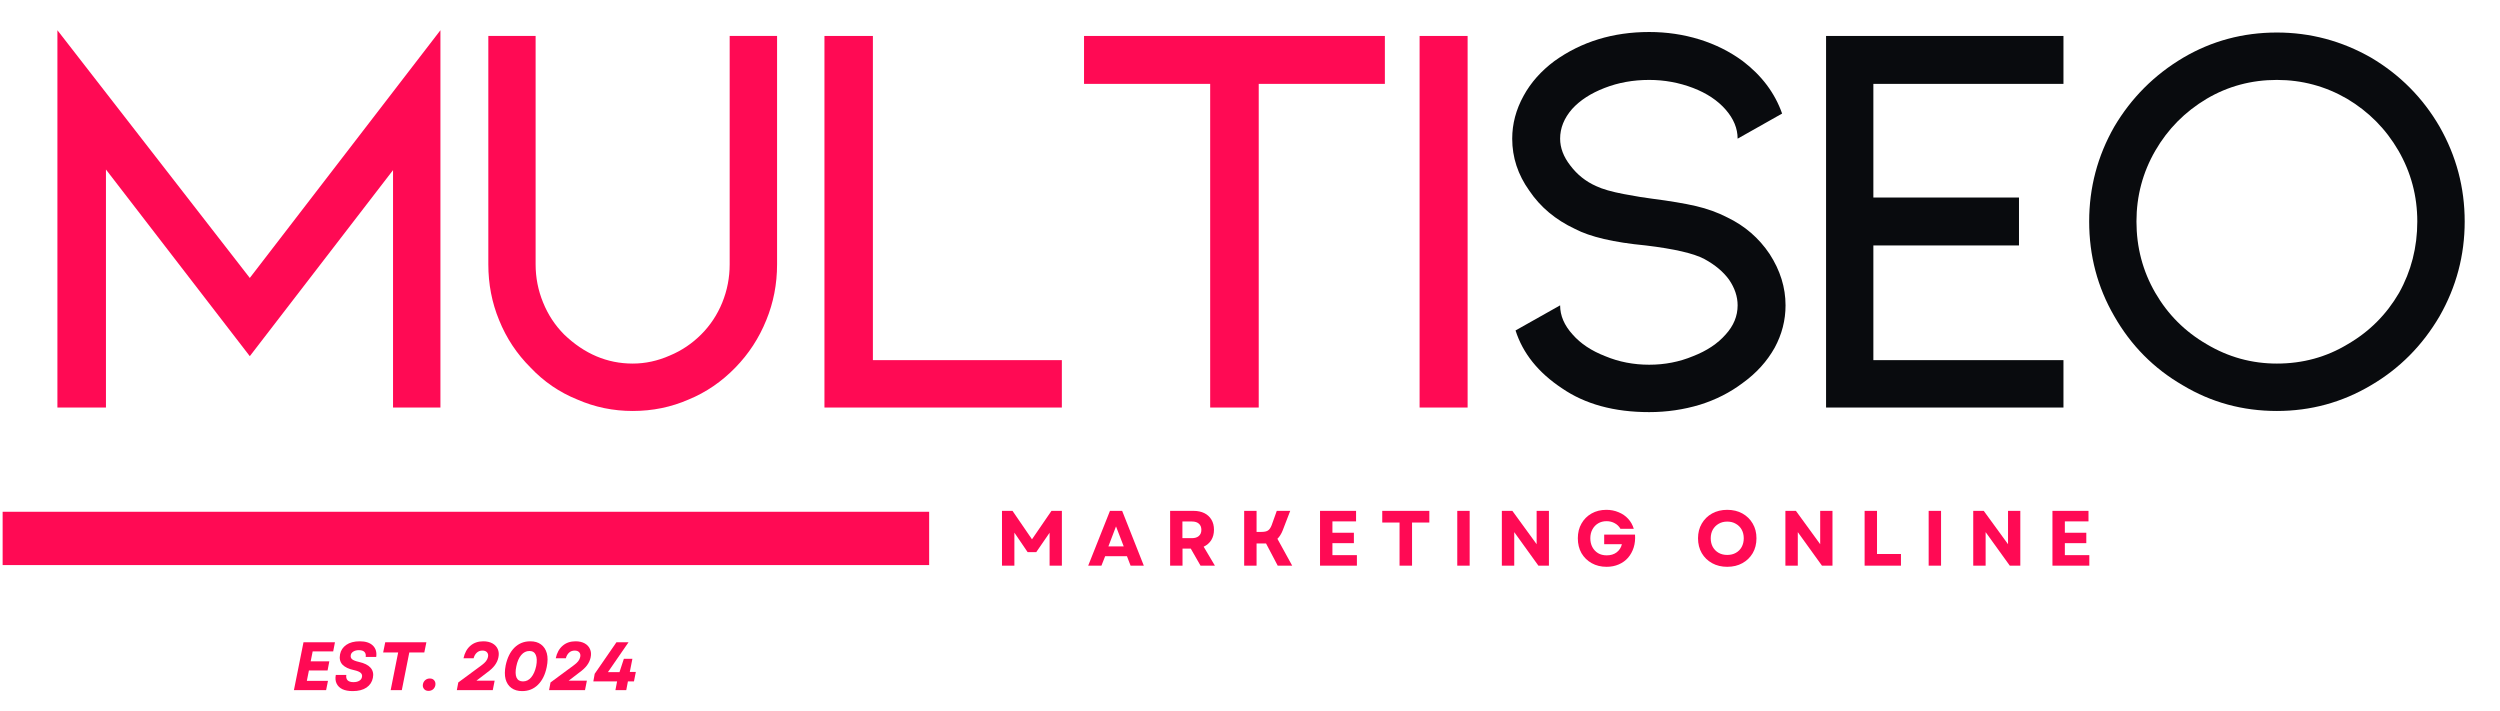 <svg width="7309" height="2079" viewBox="0 0 7309 2079" fill="none" xmlns="http://www.w3.org/2000/svg">
<g clip-path="url(#clip0_33_2)">
<path d="M1149.07 497.398L730.323 1041.33L309.751 495.571V1191.47H167.834V88.385L730.323 812.609L1287.63 88.385V1191.47H1149.07V497.398Z" fill="#FF0A54"/>
<path d="M2150.03 1074.52C2109.98 1115.79 2064.45 1146.93 2013.29 1168.02C1962.13 1190.41 1907.61 1201.52 1849.75 1201.52C1792.88 1201.52 1738.9 1190.41 1687.73 1168.02C1635.51 1146.93 1589.98 1115.79 1551 1074.52C1510.95 1034.55 1480.42 988.488 1459.33 936.258C1438.16 885.093 1427.66 830.578 1427.66 772.713V105.135H1565.92V772.713C1565.92 811.696 1573.23 849.003 1587.84 884.484C1602.23 920.04 1622.71 951.181 1649.36 977.981C1708.44 1034.63 1775.21 1062.95 1849.75 1062.95C1886.45 1062.95 1922.61 1055.19 1958.17 1039.5C1992.66 1025.11 2023.19 1004.63 2049.83 977.981C2076.63 951.181 2097.19 920.04 2111.66 884.484C2126.05 849.003 2133.28 811.696 2133.28 772.713V105.135H2271.85V772.713C2271.85 830.578 2261.26 885.093 2240.17 936.258C2219.01 988.488 2189.01 1034.55 2150.03 1074.52Z" fill="#FF0A54"/>
<path d="M2410.37 105.135H2551.98V1052.9H3104.42V1191.47H2410.37V105.135Z" fill="#FF0A54"/>
<path d="M3169.28 105.135H4048.8V245.229H3680V1191.47H3538.08V245.229H3169.28V105.135Z" fill="#FF0A54"/>
<path d="M4150.32 105.135H4290.71V1191.47H4150.32V105.135Z" fill="#FF0A54"/>
<path d="M5220.21 892.707C5220.21 936.181 5209.63 977.372 5188.54 1016.35C5166.16 1056.4 5135.02 1090.82 5095.05 1119.6C5058.27 1147.46 5016.55 1168.63 4969.88 1183.25C4922.14 1197.64 4872.73 1204.87 4821.57 1204.87C4719.01 1204.87 4633.82 1181.57 4566.06 1134.83C4497.23 1089.14 4452.16 1032.95 4430.84 966.104L4561.18 892.707C4561.18 922.781 4573.37 951.181 4597.73 977.981C4621.03 1004.63 4652.85 1025.72 4693.05 1041.33C4733.02 1058 4775.89 1066.3 4821.57 1066.3C4867.02 1066.3 4909.73 1058 4949.78 1041.33C4989.98 1025.72 5021.73 1004.63 5045.1 977.981C5068.4 952.399 5080.12 923.999 5080.12 892.707C5080.12 867.124 5071.75 842.151 5055.15 817.787C5038.25 794.489 5014.34 774.388 4983.28 757.486C4952.22 740.887 4894.96 727.563 4811.52 717.589C4717.87 708.681 4648.89 692.54 4604.43 669.165C4547.79 642.593 4503.32 605.362 4471.04 557.395C4437.69 510.722 4421.1 460.09 4421.1 405.423C4421.1 362.177 4432.14 320.453 4454.29 280.253C4475.38 241.498 4505.45 207.617 4544.44 178.532C4623.39 121.885 4715.74 93.562 4821.57 93.562C4872.73 93.562 4921.61 100.795 4968.36 115.185C5015.03 129.652 5057.28 150.742 5095.05 178.532C5150.63 220.789 5189 271.953 5210.16 332.026L5080.12 405.423C5080.12 375.425 5068.4 347.102 5045.1 320.453C5021.73 293.653 4989.98 272.563 4949.78 257.107C4908.74 241.498 4866.03 233.656 4821.57 233.656C4774.67 233.656 4731.2 241.498 4691.22 257.107C4651.18 272.563 4619.5 293.044 4596.21 318.626C4572.83 345.427 4561.18 374.359 4561.18 405.423C4561.18 432.224 4571.08 458.415 4591.03 483.998C4611.13 510.646 4636.18 530.594 4666.25 543.995C4685.13 552.979 4712.31 560.745 4747.87 567.445C4783.58 574.145 4810.91 578.637 4829.79 580.845C4881.94 587.546 4924.81 594.779 4958.31 602.469C4991.58 610.235 5022.11 621.275 5049.97 635.665C5101.14 660.257 5142.33 695.89 5173.62 742.562C5204.68 790.529 5220.21 840.552 5220.21 892.707Z" fill="#090B0E"/>
<path d="M5338.69 105.135H6032.74V245.229H5476.96V577.495H5902.7V717.589H5476.96V1052.9H6032.74V1191.47H5338.69V105.135Z" fill="#090B0E"/>
<path d="M7132.38 924.38C7082.2 1010.11 7015.43 1077.42 6931.99 1126.3C6847.48 1176.47 6755.73 1201.52 6656.68 1201.52C6556.56 1201.52 6464.82 1176.47 6381.38 1126.3C6296.87 1077.42 6230.17 1010.11 6181.29 924.38C6132.34 839.943 6107.9 747.664 6107.9 647.542C6107.9 548.487 6132.34 456.131 6181.29 370.4C6231.24 285.963 6298.54 218.657 6383.2 168.482C6466.42 119.601 6557.55 95.085 6656.68 95.085C6754.52 95.085 6846.26 119.601 6931.99 168.482C7016.65 218.657 7083.42 285.963 7132.38 370.4C7181.25 456.131 7205.77 548.487 7205.77 647.542C7205.77 746.446 7181.25 838.725 7132.38 924.38ZM7012.08 440.447C6975.31 377.1 6925.29 326.544 6861.94 288.78C6798.6 252.082 6730.15 233.656 6656.68 233.656C6582.14 233.656 6513.7 252.082 6451.42 288.78C6388.08 326.544 6337.98 377.1 6301.28 440.447C6264.51 504.022 6246.16 573.079 6246.16 647.542C6246.16 723.071 6264.51 792.661 6301.28 856.16C6337.98 919.507 6388.08 969.606 6451.42 1006.3C6514.77 1044.07 6583.13 1062.95 6656.68 1062.95C6732.36 1062.95 6801.41 1044.07 6863.77 1006.3C6927.11 969.606 6977.14 919.507 7013.91 856.16C7049.39 792.661 7067.2 723.071 7067.2 647.542C7067.2 573.079 7048.78 504.022 7012.08 440.447Z" fill="#090B0E"/>
<mask id="mask0_33_2" style="mask-type:luminance" maskUnits="userSpaceOnUse" x="7" y="1495" width="2711" height="158">
<path d="M7.005 1495.48H2717.27V1652.63H7.005V1495.48Z" fill="white"/>
</mask>
<g mask="url(#mask0_33_2)">
<path d="M7.005 1495.48H2717.04V1652.63H7.005V1495.48Z" fill="#FF0A54"/>
</g>
<path d="M2929.41 1653.77V1493.57H2960.17L3017.12 1576.71L3074.07 1493.57H3104.52V1653.77H3068.59V1557.53L3029.6 1614.17H3004.33L2965.65 1557.22V1653.77H2929.41Z" fill="#FF0A54"/>
<path d="M3181.45 1653.77L3245.1 1493.57H3280.73L3344.07 1653.77H3305.4L3294.74 1626.05H3231.09L3220.13 1653.77H3181.45ZM3240.53 1597.42H3285.3L3262.76 1538.95L3240.53 1597.42Z" fill="#FF0A54"/>
<path d="M3420.96 1653.77V1493.57H3489.48C3501.66 1493.57 3512.17 1495.86 3521.15 1500.27C3530.06 1504.76 3536.99 1511.16 3541.86 1519.46C3546.73 1527.61 3549.17 1537.35 3549.17 1548.7C3549.17 1560.5 3546.5 1570.62 3541.25 1579.15C3535.92 1587.53 3528.54 1593.92 3519.02 1598.34L3551.91 1653.77H3509.88L3481.26 1603.82H3457.2V1653.77H3420.96ZM3456.89 1573.36H3484.61C3493.51 1573.36 3500.29 1571.23 3505.01 1566.97C3509.88 1562.71 3512.32 1556.77 3512.32 1549C3512.32 1541.31 3509.88 1535.3 3505.01 1531.03C3500.29 1526.77 3493.51 1524.64 3484.61 1524.64H3456.89V1573.36Z" fill="#FF0A54"/>
<path d="M3637.46 1653.77V1493.57H3673.71V1555.09H3687.71C3696.62 1555.09 3703.09 1553.72 3707.2 1550.83C3711.47 1548.01 3714.97 1542.83 3717.86 1535.3L3732.79 1493.57H3772.07L3750.15 1550.52C3748.09 1555.85 3745.73 1560.5 3743.14 1564.53C3740.7 1568.64 3737.81 1572.15 3734.61 1575.19L3777.86 1653.77H3735.53L3701.42 1588.9C3699.97 1588.9 3698.53 1588.9 3697.16 1588.9C3695.94 1588.9 3694.57 1588.9 3693.2 1588.9H3673.71V1653.77H3637.46Z" fill="#FF0A54"/>
<path d="M3859.23 1653.77V1493.57H3964.6V1524.33H3895.47V1557.53H3958.21V1587.98H3895.47V1623.01H3967.04V1653.77H3859.23Z" fill="#FF0A54"/>
<path d="M4091.71 1653.77V1527.68H4041.15V1493.57H4178.81V1527.68H4128.25V1653.77H4091.71Z" fill="#FF0A54"/>
<path d="M4260.47 1653.77V1493.57H4296.71V1653.77H4260.47Z" fill="#FF0A54"/>
<path d="M4390.79 1653.77V1493.57H4421.55L4492.5 1591.03V1493.57H4528.44V1653.77H4497.68L4427.03 1555.7V1653.77H4390.79Z" fill="#FF0A54"/>
<path d="M4697 1657.12C4680.71 1657.12 4666.24 1653.61 4653.45 1646.46C4640.81 1639.38 4630.91 1629.63 4623.6 1617.22C4616.45 1604.66 4612.95 1590.11 4612.95 1573.67C4612.95 1557.45 4616.45 1543.14 4623.6 1530.73C4630.68 1518.16 4640.51 1508.34 4653.14 1501.19C4665.71 1494.1 4680.1 1490.53 4696.39 1490.53C4709.18 1490.53 4721.06 1492.89 4732.02 1497.53C4743.14 1502.02 4752.5 1508.42 4760.04 1516.72C4767.73 1525.09 4773.21 1534.84 4776.48 1545.95H4737.5C4733.62 1539.1 4728.14 1533.7 4721.06 1529.81C4713.9 1525.78 4705.91 1523.72 4697 1523.72C4687.63 1523.72 4679.41 1525.85 4672.33 1530.12C4665.17 1534.38 4659.62 1540.32 4655.58 1547.78C4651.47 1555.32 4649.49 1563.92 4649.49 1573.67C4649.49 1583.26 4651.39 1591.79 4655.28 1599.25C4659.31 1606.79 4664.87 1612.8 4672.03 1617.22C4679.11 1621.48 4687.56 1623.62 4697.3 1623.62C4709.03 1623.62 4718.77 1620.72 4726.54 1614.78C4734.46 1608.69 4739.48 1600.77 4741.77 1591.03H4689.99V1563.01H4780.14C4781.13 1576.64 4779.83 1589.2 4776.18 1600.77C4772.53 1612.19 4767.04 1622.09 4759.73 1630.62C4752.43 1639 4743.37 1645.47 4732.63 1650.11C4722.05 1654.76 4710.17 1657.12 4697 1657.12Z" fill="#FF0A54"/>
<path d="M5049.62 1657.12C5033.17 1657.12 5018.4 1653.61 5005.46 1646.46C4992.67 1639.38 4982.62 1629.63 4975.31 1617.22C4968 1604.66 4964.34 1590.11 4964.34 1573.67C4964.34 1557.45 4968 1543.14 4975.31 1530.73C4982.62 1518.16 4992.67 1508.34 5005.46 1501.19C5018.4 1494.1 5033.17 1490.53 5049.62 1490.53C5066.44 1490.53 5081.29 1494.1 5094.08 1501.19C5106.87 1508.34 5116.92 1518.16 5124.23 1530.73C5131.54 1543.14 5135.19 1557.45 5135.19 1573.67C5135.19 1590.11 5131.54 1604.66 5124.23 1617.22C5116.92 1629.63 5106.87 1639.38 5094.08 1646.46C5081.29 1653.61 5066.44 1657.12 5049.62 1657.12ZM5001.5 1573.67C5001.5 1583.26 5003.48 1591.79 5007.59 1599.25C5011.85 1606.56 5017.49 1612.27 5024.64 1616.31C5031.95 1620.42 5040.25 1622.4 5049.62 1622.4C5059.36 1622.4 5067.74 1620.42 5074.89 1616.31C5082.2 1612.27 5087.84 1606.56 5091.95 1599.25C5095.98 1591.79 5098.04 1583.26 5098.04 1573.67C5098.04 1564.15 5095.98 1555.7 5091.95 1548.39C5087.84 1541.08 5082.2 1535.45 5074.89 1531.34C5067.74 1527.07 5059.36 1524.94 5049.62 1524.94C5040.25 1524.94 5031.95 1527.07 5024.64 1531.34C5017.49 1535.45 5011.85 1541.08 5007.59 1548.39C5003.48 1555.7 5001.5 1564.15 5001.5 1573.67Z" fill="#FF0A54"/>
<path d="M5219.79 1653.77V1493.57H5250.54L5321.5 1591.03V1493.57H5357.44V1653.77H5326.68L5256.03 1555.7V1653.77H5219.79Z" fill="#FF0A54"/>
<path d="M5451.38 1653.77V1493.57H5487.63V1619.66H5557.67V1653.77H5451.38Z" fill="#FF0A54"/>
<path d="M5638.63 1653.77V1493.57H5674.87V1653.77H5638.63Z" fill="#FF0A54"/>
<path d="M5768.95 1653.77V1493.57H5799.7L5870.66 1591.03V1493.57H5906.6V1653.77H5875.84L5805.19 1555.7V1653.77H5768.95Z" fill="#FF0A54"/>
<path d="M6000.54 1653.77V1493.57H6105.92V1524.33H6036.79V1557.53H6099.52V1587.98H6036.79V1623.01H6108.35V1653.77H6000.54Z" fill="#FF0A54"/>
<path d="M859.301 2017.75L887.319 1877.65H979.291L974.113 1904.45H914.119L908.332 1933.39H962.845L957.668 1960.19H903.155L897.064 1990.64H958.886L953.405 2017.75H859.301Z" fill="#FF0A54"/>
<path d="M1031.07 2020.49C1019.04 2020.49 1009.14 2018.66 1001.23 2015.01C993.307 2011.2 987.597 2005.72 984.171 1998.56C980.669 1991.48 979.907 1983.03 981.735 1973.28H1012.49C1011.43 1979.83 1012.65 1985.01 1016.15 1988.81C1019.8 1992.47 1025.44 1994.3 1033.2 1994.3C1040.28 1994.3 1045.99 1993 1050.26 1990.34C1054.67 1987.75 1057.34 1984.17 1058.17 1979.68C1059.39 1974.65 1058.17 1970.46 1054.52 1967.19C1051.02 1963.99 1044.62 1961.33 1035.33 1959.27C1019.88 1956.07 1008.53 1950.67 1001.23 1943.13C994.069 1935.44 991.785 1925.31 994.221 1912.68C996.429 1901.33 1002.52 1892.19 1012.49 1885.27C1022.39 1878.41 1035.49 1874.91 1051.78 1874.91C1068.83 1874.91 1081.62 1879.1 1090.15 1887.4C1098.68 1895.77 1101.88 1906.81 1099.9 1920.59H1069.14C1070.13 1914.73 1068.99 1909.93 1065.79 1906.28C1062.51 1902.63 1057.03 1900.8 1049.34 1900.8C1042.8 1900.8 1037.47 1902.17 1033.2 1904.76C1028.94 1907.42 1026.35 1910.77 1025.59 1914.81C1024.52 1920.14 1025.74 1924.25 1029.24 1927.29C1032.9 1930.34 1039.6 1933 1049.34 1935.21C1065.18 1938.72 1076.52 1944.35 1083.45 1952.27C1090.3 1960.19 1092.59 1970.08 1090.15 1981.81C1087.87 1993.61 1081.7 2003.05 1071.57 2010.13C1061.37 2017.06 1047.9 2020.49 1031.07 2020.49Z" fill="#FF0A54"/>
<path d="M1142.14 2017.75L1164.07 1907.5H1120.21L1126.31 1877.65H1246.6L1240.51 1907.5H1196.65L1174.73 2017.75H1142.14Z" fill="#FF0A54"/>
<path d="M1252.64 2019.88C1246.93 2019.88 1242.59 2017.9 1239.55 2014.09C1236.5 2010.28 1235.43 2005.56 1236.5 2000.08C1237.49 1995.21 1239.85 1991.25 1243.5 1988.2C1247.16 1985.16 1251.5 1983.64 1256.6 1983.64C1262.46 1983.64 1266.8 1985.62 1269.7 1989.42C1272.74 1993.31 1273.73 1998.1 1272.74 2003.74C1271.67 2008.61 1269.39 2012.57 1265.74 2015.61C1262.08 2018.43 1257.67 2019.88 1252.64 2019.88Z" fill="#FF0A54"/>
<path d="M1335.58 2017.75L1339.84 1995.21L1407.15 1945.57C1413.24 1941.15 1417.81 1936.96 1420.85 1933.08C1423.9 1929.05 1425.8 1925.01 1426.64 1920.9C1427.86 1915.26 1426.94 1910.7 1423.9 1907.19C1421 1903.77 1416.59 1902.02 1410.5 1902.02C1403.95 1902.02 1398.47 1904.07 1394.05 1908.11C1389.56 1912.22 1386.44 1917.7 1384.61 1924.55H1355.07C1358.5 1908.72 1365.2 1896.53 1375.17 1888.01C1385.07 1879.33 1397.71 1874.91 1412.93 1874.91C1423.44 1874.91 1432.42 1876.97 1439.73 1881C1447.04 1885.11 1452.22 1890.67 1455.27 1897.75C1458.46 1904.91 1459.07 1912.98 1457.09 1922.12C1455.42 1930.26 1451.92 1937.95 1446.43 1945.26C1441.1 1952.42 1433.19 1959.73 1422.68 1967.19L1392.83 1990.03H1446.13L1440.65 2017.75H1335.58Z" fill="#FF0A54"/>
<path d="M1526.53 2020.49C1513.89 2020.49 1503.46 2017.44 1495.16 2011.35C1486.79 2005.26 1481.15 1996.66 1478.11 1985.46C1475.21 1974.35 1475.37 1960.95 1478.41 1945.26C1483.06 1923.18 1491.58 1905.9 1503.99 1893.49C1516.56 1881.15 1532.01 1874.91 1550.28 1874.91C1563.07 1874.91 1573.5 1877.96 1581.65 1884.05C1589.95 1890.14 1595.66 1898.82 1598.71 1909.93C1601.75 1921.13 1601.6 1934.53 1598.4 1950.14C1593.91 1972.29 1585.38 1989.58 1572.82 2001.91C1560.41 2014.32 1544.95 2020.49 1526.53 2020.49ZM1509.48 1948.31C1506.58 1962.32 1506.81 1973.21 1510.08 1980.9C1513.51 1988.43 1519.83 1992.16 1528.97 1992.16C1538.48 1992.16 1546.48 1988.2 1553.02 1980.29C1559.72 1972.37 1564.6 1961.33 1567.64 1947.09C1570.23 1933.08 1569.85 1922.35 1566.42 1914.81C1563.15 1907.12 1556.98 1903.23 1547.85 1903.23C1538.48 1903.23 1530.49 1907.19 1523.79 1915.11C1517.09 1923.03 1512.29 1934.15 1509.48 1948.31Z" fill="#FF0A54"/>
<path d="M1605.25 2017.75L1609.51 1995.21L1676.81 1945.57C1682.9 1941.15 1687.47 1936.96 1690.52 1933.08C1693.56 1929.05 1695.47 1925.01 1696.3 1920.9C1697.52 1915.26 1696.61 1910.7 1693.56 1907.19C1690.67 1903.77 1686.25 1902.02 1680.16 1902.02C1673.62 1902.02 1668.13 1904.07 1663.72 1908.11C1659.23 1912.22 1656.1 1917.7 1654.28 1924.55H1624.74C1628.16 1908.72 1634.86 1896.53 1644.84 1888.01C1654.73 1879.33 1667.37 1874.91 1682.6 1874.91C1693.11 1874.91 1702.09 1876.97 1709.4 1881C1716.71 1885.11 1721.89 1890.67 1724.93 1897.75C1728.13 1904.91 1728.74 1912.98 1726.76 1922.12C1725.08 1930.26 1721.58 1937.95 1716.1 1945.26C1710.77 1952.42 1702.85 1959.73 1692.35 1967.19L1662.5 1990.03H1715.79L1710.31 2017.75H1605.25Z" fill="#FF0A54"/>
<path d="M1734.68 1992.16L1738.64 1969.93L1802.29 1877.65H1837.61L1777.31 1965.06H1811.12L1823.91 1926.08H1848.88L1841.27 1964.45H1858.93L1853.45 1992.16H1835.79L1830.91 2017.75H1799.24L1804.11 1992.16H1734.68Z" fill="#FF0A54"/>
</g>
<defs>
<clipPath id="clip0_33_2">
<rect width="7309" height="2079" fill="white"/>
</clipPath>
</defs>
</svg>
